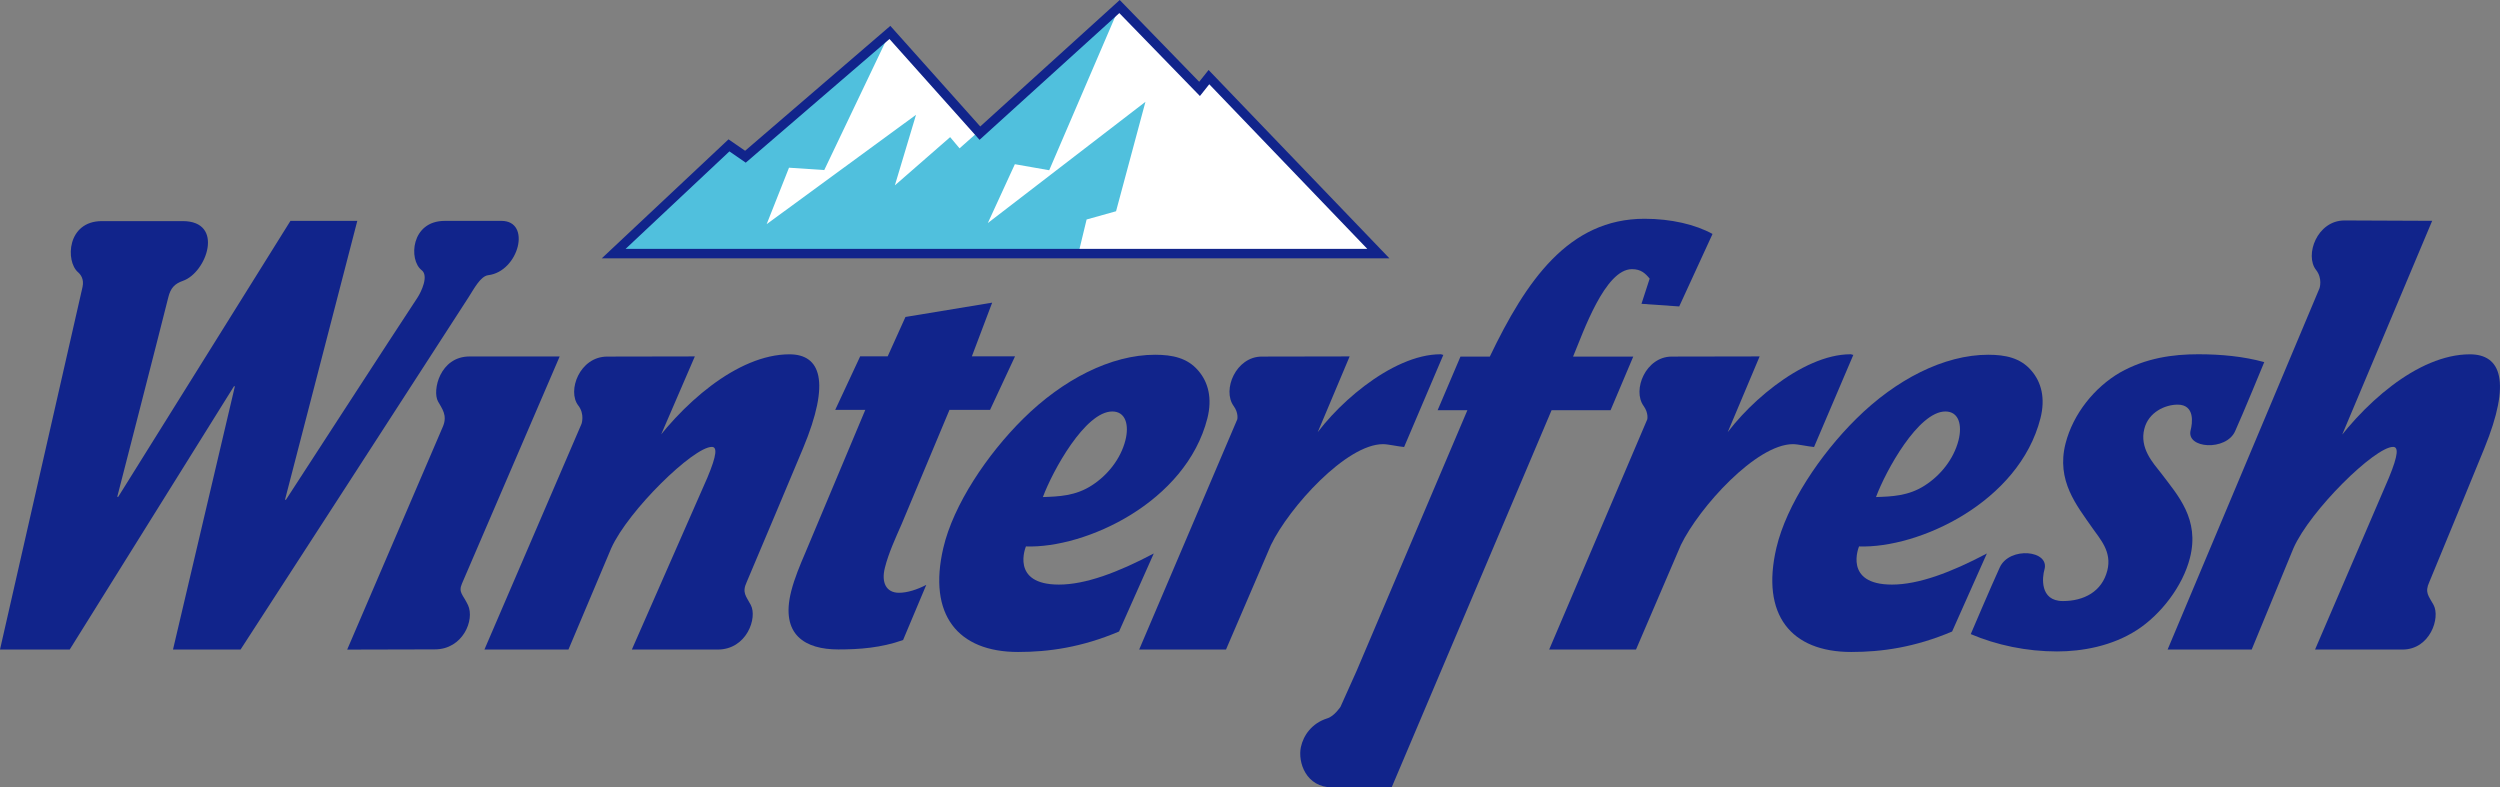 <?xml version="1.0" encoding="UTF-8" standalone="no"?>
<!-- Created with Inkscape (http://www.inkscape.org/) -->

<svg
   width="309.273mm"
   height="97.409mm"
   viewBox="0 0 309.273 97.409"
   version="1.1"
   id="svg5"
   xml:space="preserve"
   xmlns="http://www.w3.org/2000/svg"
   xmlns:svg="http://www.w3.org/2000/svg"><rect x="0" y="0" width="309.273" height="97.409" fill="#808080" stroke="none"/><defs
     id="defs2" /><g
     id="layer1"
     transform="translate(-222.176,-119.071)"><g
       id="g8837"
       transform="translate(97.152,-94.716)" /><g
       id="g4320"><path
         d="m 180.039,241.112 c 2.224,0 4.714,0 7.018,0 3.756,0 2.157,6.259 -1.638,6.719 -0.946,0.113 -1.758,1.685 -2.404,2.69 -3.316,5.167 -28.233,43.622 -28.233,43.622 h -8.357 l 7.658,-32.575 h -0.113 l -20.323,32.575 h -8.623 c 0,0 8.896,-39.12 10.208,-44.847 0.226,-0.992 -0.253,-1.571 -0.553,-1.831 -1.571,-1.352 -1.372,-6.326 2.957,-6.326 1.958,0 7.418,0 9.988,0 5.214,0 2.976,6.372 0.027,7.391 -1.039,0.36 -1.525,0.906 -1.805,2.031 -0.872,3.529 -6.319,24.691 -6.319,24.691 h 0.12 l 21.308,-34.14 h 8.27 l -8.943,34.492 h 0.12 c 0,0 13.737,-21.182 16.267,-24.997 0.459,-0.699 1.425,-2.703 0.519,-3.396 -1.638,-1.259 -1.332,-6.099 2.85,-6.099"
         style="fill:#11248b;fill-opacity:1;fill-rule:nonzero;stroke:none;stroke-width:6.659"
         id="path2113"
         clip-path="none"
         transform="translate(97.152,-94.716)" /><path
         d="m 194.262,257.886 c 0,0 -7.757,0 -11.147,0 -3.682,0 -4.635,4.235 -3.909,5.553 0.499,0.906 1.179,1.705 0.633,3.063 l -11.866,27.647 c 0,0 8.583,-0.027 10.84,-0.027 3.469,0 4.961,-3.642 4.108,-5.474 -0.613,-1.312 -1.225,-1.552 -0.752,-2.657 1.578,-3.662 12.092,-28.107 12.092,-28.107"
         style="fill:#11248b;fill-opacity:1;fill-rule:nonzero;stroke:none;stroke-width:6.659"
         id="path2115"
         clip-path="none"
         transform="translate(97.152,-94.716)" /><path
         d="m 205.688,270.144 h -0.846 c 4.355,-6.332 11.42,-12.525 17.839,-12.525 3.835,0 5.154,3.316 1.685,11.633 0,0 -6.672,15.901 -6.965,16.534 -0.606,1.305 -0.1,1.718 0.493,2.823 0.866,1.605 -0.493,5.533 -4.082,5.533 -1.638,0 -10.621,0 -10.621,0 l 9.329,-21.235 c 1.232,-2.923 1.212,-3.835 0.566,-3.835 -2.271,0 -10.328,7.844 -12.439,12.518 l -5.3,12.552 h -10.394 l 12.012,-27.92 c 0,0 0.426,-1.205 -0.406,-2.277 -1.392,-1.798 0.166,-6.046 3.589,-6.046 1.598,0 10.834,-0.02 10.834,-0.02 l -5.294,12.265"
         style="fill:#11248b;fill-opacity:1;fill-rule:nonzero;stroke:none;stroke-width:6.659"
         id="path2117"
         clip-path="none"
         transform="translate(97.152,-94.716)" /><path
         d="m 232.07,264.491 h -3.722 l 3.09,-6.625 h 3.403 l 2.197,-4.868 10.727,-1.771 -2.51,6.639 h 5.34 l -3.09,6.625 h -5.021 l -5.913,14.117 c -0.766,1.751 -1.611,3.569 -2.071,5.387 -0.486,1.884 0.173,3.123 1.738,3.123 1.025,0 2.257,-0.393 3.376,-0.979 l -2.87,6.825 c -2.73,0.972 -5.427,1.165 -8.017,1.165 -4.042,0 -7.211,-1.751 -5.82,-7.211 0.393,-1.558 1.092,-3.243 1.765,-4.801 l 7.398,-17.626"
         style="fill:#11248b;fill-opacity:1;fill-rule:nonzero;stroke:none;stroke-width:6.659"
         id="path2119"
         clip-path="none"
         transform="translate(97.152,-94.716)" /><path
         d="m 394.405,263.845 c -1.512,0 -3.582,0.912 -4.108,2.99 -0.613,2.404 1.079,4.222 2.098,5.52 2.058,2.73 4.768,5.653 3.542,10.461 -0.892,3.509 -3.622,7.012 -6.532,8.896 -3.103,2.018 -6.832,2.664 -9.908,2.664 -3.776,0 -7.464,-0.779 -10.674,-2.144 0,0 2.524,-5.926 3.589,-8.25 1.205,-2.624 6.219,-2.131 5.527,0.266 -0.253,0.859 -0.646,3.895 2.284,3.895 2.604,0 4.834,-1.172 5.493,-3.769 0.599,-2.337 -0.892,-3.895 -1.838,-5.26 -1.938,-2.797 -4.501,-5.846 -3.329,-10.461 0.946,-3.702 3.609,-6.952 6.719,-8.77 3.216,-1.818 6.566,-2.271 9.695,-2.271 2.81,0 5.6,0.26 8.17,0.972 0,0 -2.697,6.559 -3.616,8.57 -1.119,2.45 -6.073,2.144 -5.493,-0.14 0.22,-0.852 0.566,-3.17 -1.618,-3.17"
         style="fill:#11248b;fill-opacity:1;fill-rule:nonzero;stroke:none;stroke-width:6.659"
         id="path2121"
         clip-path="none"
         transform="translate(97.152,-94.716)" /><path
         d="m 285.96,306.188 c -0.413,1.918 0.646,5.007 3.875,5.007 l 7.358,-0.02 19.777,-46.645 h 7.298 l 2.803,-6.625 h -7.445 c 1.252,-2.99 3.942,-10.821 7.285,-10.821 1.119,0 1.651,0.519 2.191,1.172 l -1.012,3.116 4.668,0.326 4.122,-8.969 c -2.117,-1.165 -5.121,-1.878 -8.41,-1.878 -9.416,0 -14.656,7.698 -19.144,17.053 h -3.629 l -2.823,6.625 h 3.682 l -13.71,32.262 -1.991,4.435 c 0,0 -0.759,1.159 -1.625,1.425 -1.944,0.606 -2.963,2.137 -3.269,3.536"
         style="fill:#11248b;fill-opacity:1;fill-rule:nonzero;stroke:none;stroke-width:6.659"
         id="path2123"
         clip-path="none"
         transform="translate(97.152,-94.716)" /><path
         d="m 366.518,291.912 c -4.621,1.958 -8.69,2.53 -12.479,2.53 -7.464,0 -11.2,-4.601 -9.256,-12.891 1.245,-5.3 5.4,-11.533 9.875,-15.954 4.908,-4.868 10.867,-7.924 16.321,-7.924 2.157,0 4.002,0.393 5.334,1.951 1.252,1.432 1.765,3.443 1.132,5.913 -2.65,10.394 -15.055,16.108 -22.44,15.848 0,0 -1.991,4.721 4.075,4.721 3.289,0 7.311,-1.505 11.739,-3.849 z m -3.383,-18.065 c 1.931,-1.232 3.576,-3.243 4.175,-5.587 0.479,-1.884 0.047,-3.569 -1.625,-3.569 -3.349,0 -7.378,7.338 -8.583,10.587 1.958,-0.067 4.029,-0.133 6.033,-1.432"
         style="fill:#11248b;fill-opacity:1;fill-rule:nonzero;stroke:none;stroke-width:6.659"
         id="path2125"
         clip-path="none"
         transform="translate(97.152,-94.716)" /><path
         d="m 337.952,269.166 -0.406,-0.14 c 2.897,-4.814 10.348,-11.413 16.394,-11.413 0.912,0 -0.453,-0.007 0.36,0.073 l -4.861,11.4 c -0.772,-0.067 -1.984,-0.353 -2.61,-0.353 -4.528,0 -11.58,7.784 -13.864,12.472 l -5.553,12.938 h -10.741 l 12.139,-28.486 c 0,0 0.173,-0.779 -0.453,-1.645 -1.445,-1.998 0.286,-6.113 3.476,-6.113 3.196,0 10.874,-0.02 10.874,-0.02 l -4.754,11.287"
         style="fill:#11248b;fill-opacity:1;fill-rule:nonzero;stroke:none;stroke-width:6.659"
         id="path2127"
         clip-path="none"
         transform="translate(97.152,-94.716)" /><path
         d="m 263.46,291.912 c -4.628,1.958 -8.696,2.53 -12.485,2.53 -7.464,0 -11.193,-4.601 -9.249,-12.891 1.239,-5.3 5.4,-11.533 9.868,-15.954 4.914,-4.868 10.874,-7.924 16.321,-7.924 2.157,0 4.002,0.393 5.334,1.951 1.252,1.432 1.765,3.443 1.139,5.913 -2.65,10.394 -15.062,16.108 -22.447,15.848 0,0 -1.991,4.721 4.082,4.721 3.283,0 7.305,-1.505 11.733,-3.849 z m -3.389,-18.065 c 1.931,-1.232 3.576,-3.243 4.175,-5.587 0.479,-1.884 0.047,-3.569 -1.625,-3.569 -3.349,0 -7.378,7.338 -8.583,10.587 1.958,-0.067 4.029,-0.133 6.033,-1.432"
         style="fill:#11248b;fill-opacity:1;fill-rule:nonzero;stroke:none;stroke-width:6.659"
         id="path2129"
         clip-path="none"
         transform="translate(97.152,-94.716)" /><path
         d="m 287.232,269.166 -0.406,-0.14 c 2.897,-4.814 10.348,-11.413 16.394,-11.413 0.919,0 -0.446,-0.007 0.36,0.073 l -4.854,11.4 c -0.779,-0.067 -1.991,-0.353 -2.61,-0.353 -4.535,0 -11.586,7.784 -13.864,12.472 l -5.56,12.938 h -10.741 l 12.139,-28.486 c 0,0 0.18,-0.779 -0.453,-1.645 -1.445,-1.998 0.293,-6.113 3.483,-6.113 l 10.867,-0.02 -4.754,11.287"
         style="fill:#11248b;fill-opacity:1;fill-rule:nonzero;stroke:none;stroke-width:6.659"
         id="path2131"
         clip-path="none"
         transform="translate(97.152,-94.716)" /><path
         d="m 413.688,270.144 h -0.839 c 4.295,-6.332 11.3,-12.525 17.719,-12.525 3.829,0 5.181,3.316 1.791,11.633 0,0 -6.519,15.901 -6.805,16.534 -0.599,1.305 -0.087,1.718 0.519,2.823 0.879,1.605 -0.439,5.533 -3.835,5.533 -1.631,0 -10.821,0 -10.821,0 l 9.129,-21.235 c 1.205,-2.923 1.179,-3.835 0.526,-3.835 -2.264,0 -10.248,7.844 -12.319,12.518 l -5.174,12.552 h -10.401 l 18.791,-44.694 c 0,0 0.413,-1.205 -0.433,-2.277 -1.412,-1.798 0.107,-6.113 3.536,-6.113 1.598,0 10.834,0.047 10.834,0.047 l -12.219,29.039"
         style="fill:#11248b;fill-opacity:1;fill-rule:nonzero;stroke:none;stroke-width:6.659"
         id="path2133"
         clip-path="none"
         transform="translate(97.152,-94.716)" /></g><g
       id="g4307"><path
         d="m 269.779,245.161 h -6.113 l 6.113,-7.718 v 7.718"
         style="fill:#11248b;fill-opacity:1;fill-rule:nonzero;stroke:none;stroke-width:6.659"
         id="path2137"
         clip-path="none"
         transform="translate(97.152,-94.716)" /><path
         style="color:#000000;fill:#ffffff;stroke-width:1.165"
         d="m 295.542,245.161 h -94.601 l 14.263,-13.391 2.038,1.405 17.872,-15.375 11.133,12.459 17.273,-15.661 9.902,10.188 1.159,-1.458 z"
         id="path10227"
         clip-path="none"
         transform="translate(97.152,-94.716)" /><path
         id="path10227-3"
         clip-path="none"
         style="color:#000000;fill:#50c0dd;fill-opacity:1;stroke-width:1.165"
         d="m 263.52,214.597 -17.273,15.662 -0.176,-0.197 -2.341,2.075 -1.165,-1.385 -6.838,5.967 2.617,-8.73 -18.478,13.53 2.764,-6.985 4.361,0.293 8.124,-17.026 -17.872,15.375 -2.038,-1.405 -14.263,13.39 h 57.485 l 1.019,-4.221 3.642,-1.019 3.636,-13.537 -19.497,14.995 3.343,-7.278 4.248,0.746 z"
         transform="translate(97.152,-94.716)" /><path
         style="color:#000000;fill:#11248b;fill-opacity:1"
         d="m 263.545,213.787 -17.256,15.645 -11.123,-12.445 -17.965,15.453 -2.053,-1.416 -15.68,14.721 h 97.439 l -0.945,-0.986 -21.424,-22.314 -1.162,1.459 z m -0.051,1.619 9.971,10.26 1.156,-1.455 19.553,20.367 h -91.76 l 12.846,-12.062 2.021,1.395 17.779,-15.297 11.143,12.471 z"
         id="path10229"
         clip-path="none"
         transform="translate(97.152,-94.716)" /></g></g></svg>
